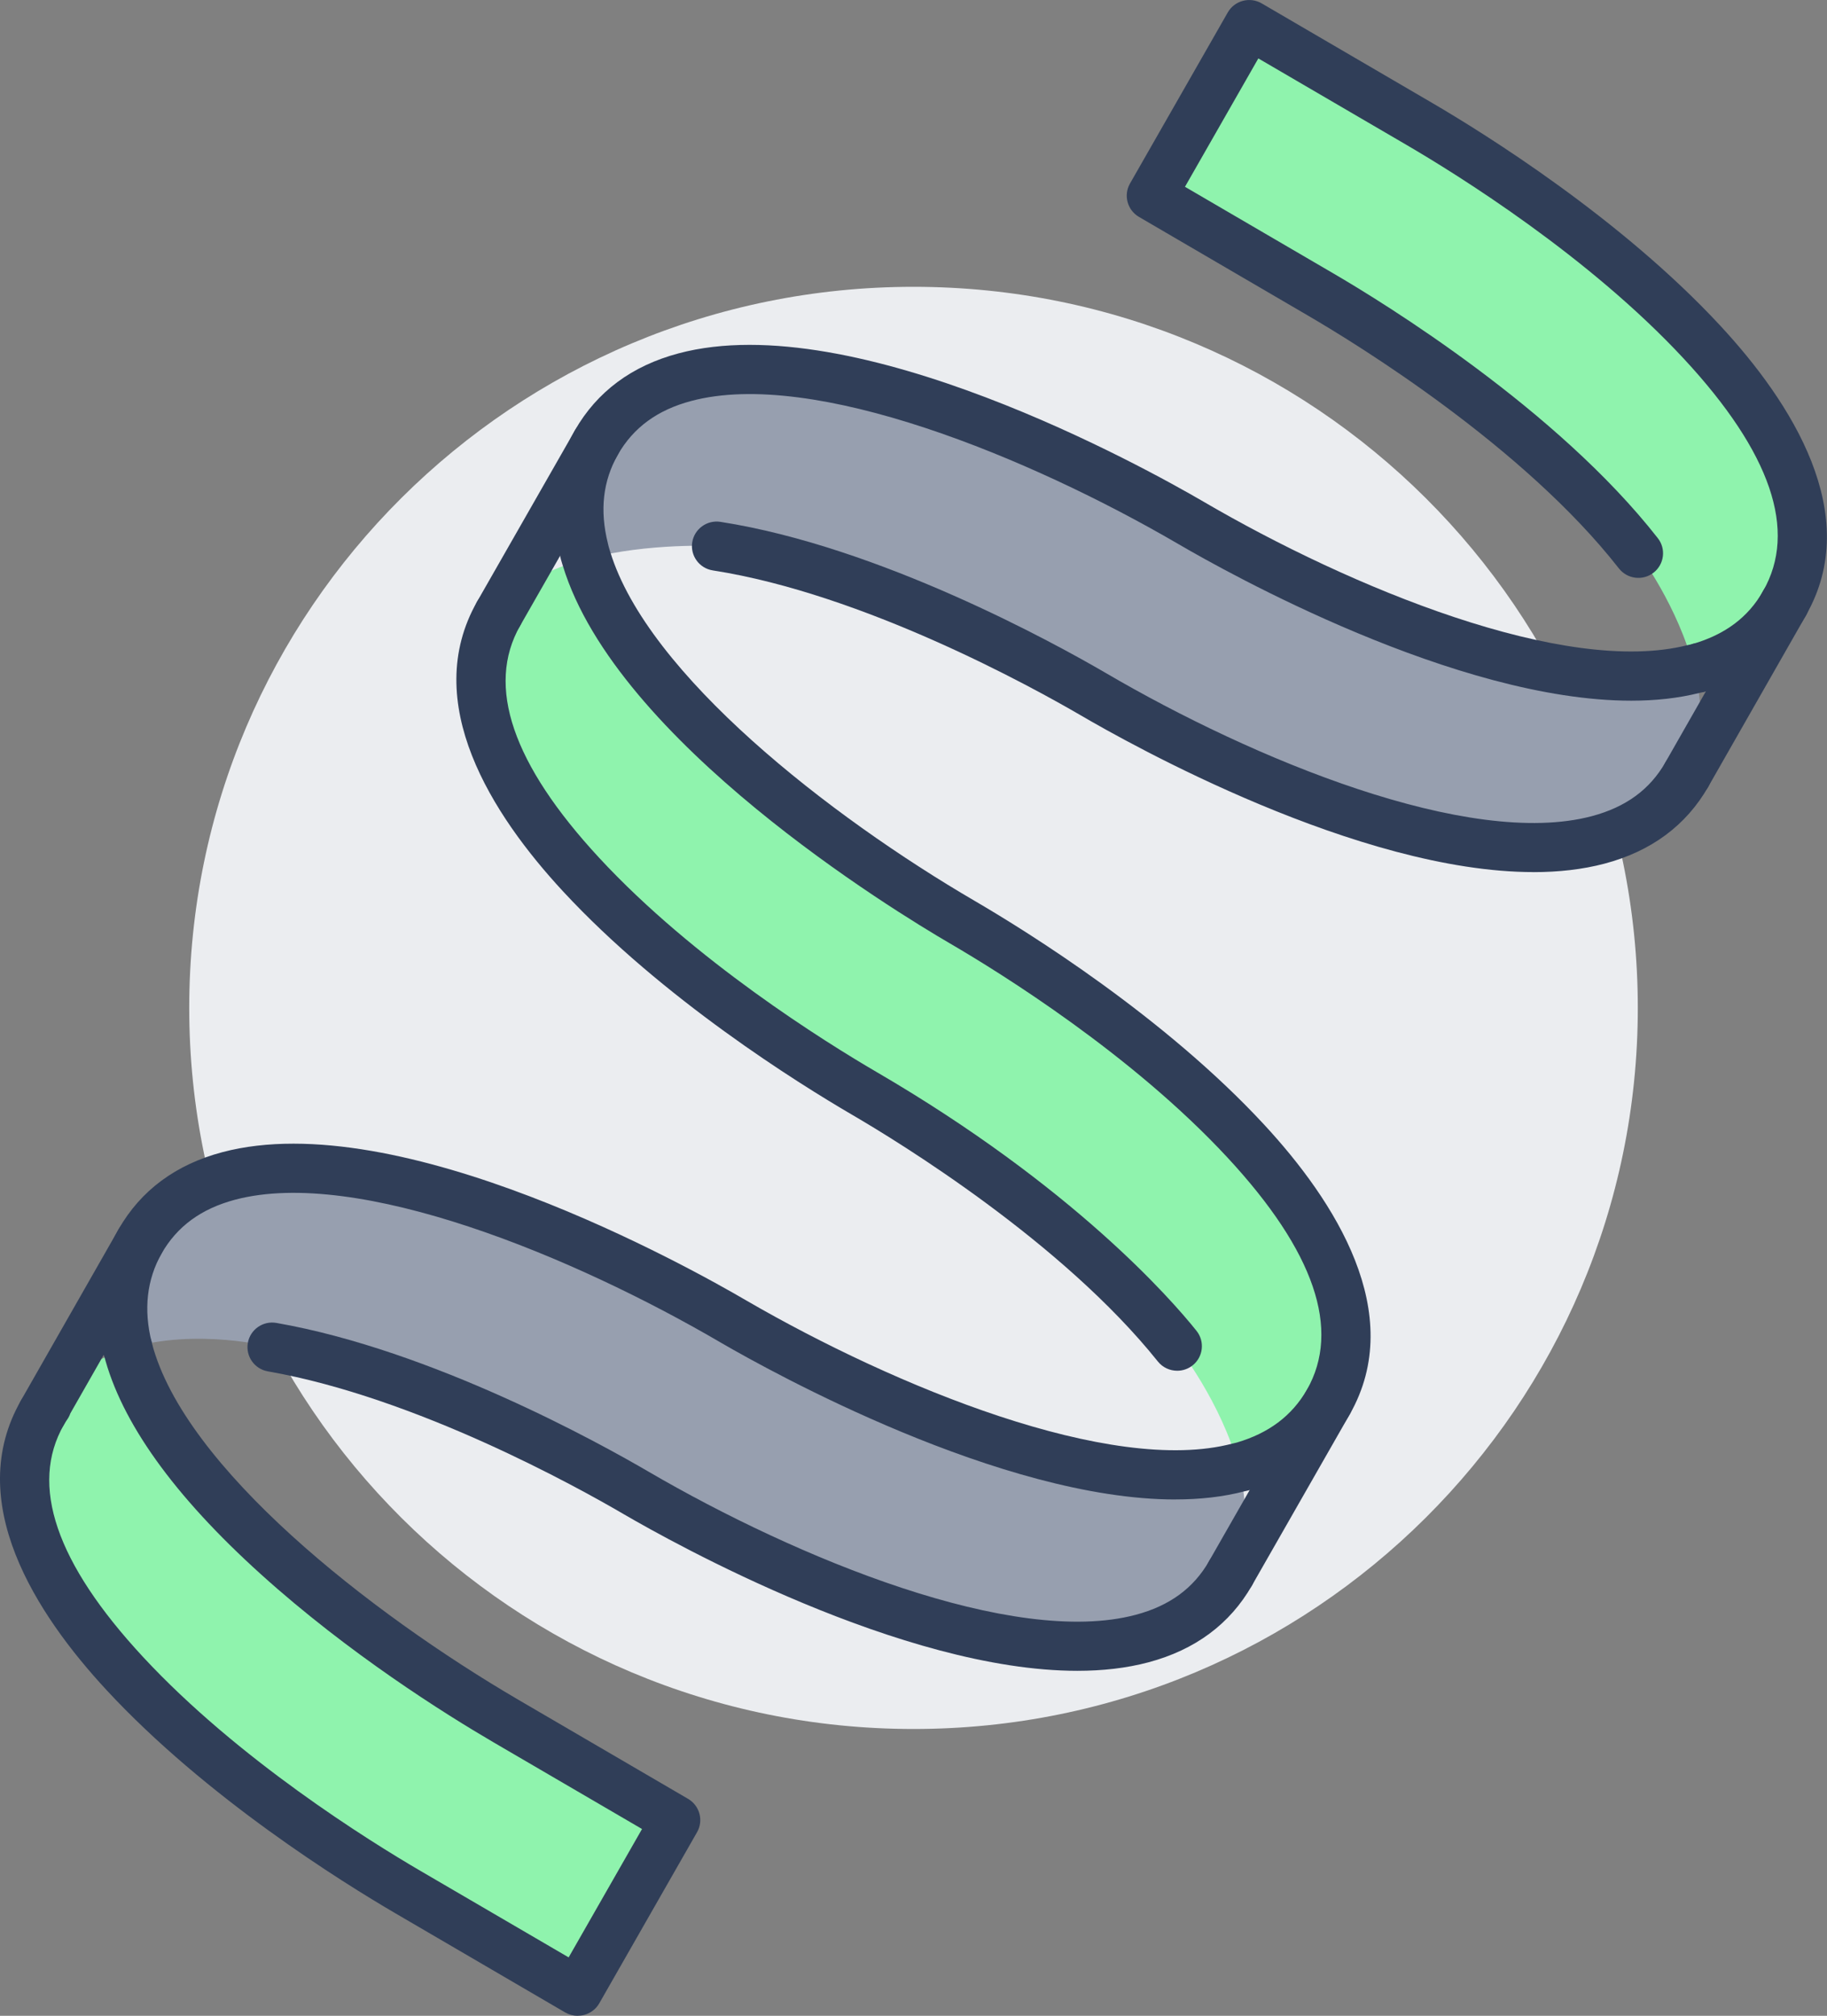 <?xml version="1.0" encoding="UTF-8"?> <svg xmlns="http://www.w3.org/2000/svg" width="97" height="107" viewBox="0 0 97 107" fill="none"><rect x="0" y="0" width="97" height="107" fill="#808080" stroke="none"/><path d="M48.501 91.776C69.738 91.776 86.955 74.639 86.955 53.5C86.955 32.361 69.738 15.224 48.501 15.224C27.263 15.224 10.047 32.361 10.047 53.5C10.047 74.639 27.263 91.776 48.501 91.776Z" fill="#EBEDF0"></path><path d="M65.77 77.893C66.242 79.772 66.295 81.772 65.333 83.512C60.492 91.968 43.187 84.73 33.783 79.25C28.61 76.222 21.024 72.656 14.452 71.507C14.452 71.507 10.449 70.463 6.778 71.577V71.56C6.289 69.611 6.429 67.68 7.443 65.888C12.284 57.432 29.588 64.67 38.975 70.168C46.334 74.43 58.499 79.806 65.77 77.893Z" fill="#979FAF"></path><path d="M89.944 35.51C90.416 37.354 90.486 39.355 89.56 41.112C84.718 49.568 67.414 42.33 58.028 36.832C52.679 33.718 44.761 30.03 38.049 28.986C38.049 28.986 34.431 28.794 31.145 29.664C31.092 29.49 31.04 29.334 31.005 29.16C30.515 27.194 30.655 25.28 31.669 23.488C36.511 15.032 53.815 22.27 63.219 27.75C70.543 32.031 82.673 37.372 89.944 35.51Z" fill="#979FAF"></path><path d="M35.864 96.613L30.672 105.695L21.671 100.441C12.284 94.96 -2.59 83.443 2.252 74.987C2.339 74.848 2.409 74.726 2.496 74.604C3.615 73.004 5.153 72.082 6.779 71.577C8.649 78.954 19.451 87.027 26.862 91.359L35.864 96.613Z" fill="#8FF3AD"></path><path d="M51.105 48.959C60.491 54.44 75.348 65.957 70.524 74.43C69.493 76.205 67.92 77.284 65.997 77.84C65.927 77.858 65.84 77.875 65.77 77.893C64.861 74.448 62.501 71.455 62.501 71.455C58.254 66.149 51.21 61.138 45.896 58.041C36.51 52.561 21.652 41.043 26.477 32.57C27.351 31.056 29.186 30.169 31.144 29.664C33.346 36.902 43.851 44.731 51.105 48.959Z" fill="#8FF3AD"></path><path d="M75.332 6.559C84.718 12.04 99.592 23.558 94.751 32.013C93.737 33.805 92.146 34.884 90.224 35.441C90.136 35.475 90.031 35.493 89.944 35.51C89.105 32.187 86.99 29.369 86.99 29.369C82.76 23.958 75.541 18.79 70.14 15.641L61.139 10.387L66.33 1.305L75.332 6.559Z" fill="#8FF3AD"></path><path d="M65.33 84.817C65.109 84.817 64.886 84.763 64.683 84.645C64.054 84.289 63.833 83.493 64.191 82.866L69.383 73.784C69.741 73.158 70.54 72.938 71.17 73.295C71.799 73.652 72.02 74.448 71.661 75.074L66.47 84.156C66.228 84.578 65.786 84.815 65.33 84.815V84.817Z" fill="#303E58"></path><path d="M62.501 72.76C62.117 72.76 61.734 72.593 61.474 72.269C56.414 65.946 47.764 60.642 45.232 59.168C42.379 57.502 35.173 53.013 29.892 47.313C26.13 43.252 22.284 37.285 25.334 31.926C25.691 31.3 26.49 31.078 27.122 31.435C27.751 31.789 27.974 32.587 27.615 33.214C25.791 36.417 27.207 40.564 31.819 45.542C36.862 50.984 43.805 55.309 46.558 56.914C56.958 62.976 62.176 68.954 63.526 70.642C63.976 71.205 63.884 72.027 63.319 72.475C63.078 72.666 62.79 72.76 62.504 72.76H62.501Z" fill="#303E58"></path><path d="M62.402 79.593C53.169 79.593 40.951 72.821 38.316 71.294C30.472 66.699 19.006 61.953 12.486 63.68C10.684 64.159 9.408 65.092 8.582 66.531C7.795 67.921 7.616 69.509 8.051 71.24C8.225 71.938 7.799 72.647 7.096 72.823C6.392 72.999 5.682 72.573 5.505 71.873C4.902 69.472 5.169 67.24 6.298 65.244C7.476 63.189 9.329 61.814 11.809 61.157C21.226 58.661 36.642 67.286 39.638 69.039C47.508 73.597 58.989 78.323 65.432 76.627C65.493 76.612 65.546 76.601 65.596 76.588L65.659 76.573C67.362 76.072 68.583 75.157 69.387 73.771C71.205 70.579 69.791 66.429 65.177 61.451C60.134 56.01 53.19 51.684 50.437 50.079C47.503 48.37 32.725 39.366 29.884 30.036L29.856 29.945C29.81 29.799 29.76 29.634 29.72 29.442C29.13 27.046 29.399 24.825 30.522 22.842C31.698 20.789 33.546 19.417 36.022 18.758C45.408 16.257 60.872 24.867 63.877 26.617C71.677 31.176 83.097 35.906 89.612 34.24C89.636 34.233 89.658 34.229 89.682 34.225L89.726 34.216C89.741 34.214 89.759 34.21 89.776 34.207C90.436 33.97 91.172 34.297 91.437 34.951C91.705 35.621 91.38 36.38 90.707 36.648C90.517 36.724 90.344 36.756 90.228 36.78C89.097 37.065 87.877 37.193 86.606 37.193C77.32 37.193 65.168 30.402 62.553 28.873C54.689 24.29 43.199 19.552 36.701 21.283C34.903 21.761 33.629 22.694 32.805 24.132C32.01 25.537 31.835 27.081 32.275 28.844C32.279 28.864 32.283 28.884 32.288 28.901C32.303 28.979 32.331 29.068 32.366 29.184L32.397 29.286C34.379 35.795 44.069 43.344 51.766 47.83C54.619 49.496 61.825 53.985 67.106 59.685C70.868 63.745 74.714 69.713 71.663 75.072C70.51 77.058 68.727 78.406 66.363 79.091C66.348 79.095 66.33 79.1 66.315 79.104C66.269 79.115 66.219 79.126 66.169 79.139L66.088 79.156C64.941 79.458 63.702 79.591 62.402 79.591V79.593ZM89.737 34.227C89.737 34.227 89.735 34.227 89.733 34.227C89.733 34.227 89.735 34.227 89.737 34.227ZM89.741 34.227C89.741 34.227 89.741 34.227 89.739 34.227C89.739 34.227 89.739 34.227 89.741 34.227Z" fill="#303E58"></path><path d="M2.248 76.292C2.018 76.292 1.787 76.233 1.577 76.107C0.965 75.744 0.756 74.959 1.11 74.341L6.301 65.242C6.659 64.615 7.459 64.396 8.088 64.752C8.717 65.109 8.938 65.905 8.58 66.531L3.734 75.024C3.694 75.141 3.635 75.257 3.559 75.363C3.515 75.424 3.478 75.487 3.436 75.555L3.358 75.681C3.109 76.076 2.683 76.294 2.246 76.294L2.248 76.292Z" fill="#303E58"></path><path d="M57.201 88.688C47.913 88.688 35.75 81.907 33.12 80.376C30.67 78.943 22.077 74.165 14.223 72.793C13.51 72.669 13.034 71.992 13.159 71.281C13.283 70.572 13.963 70.096 14.677 70.222C22.964 71.671 31.903 76.638 34.446 78.125C42.309 82.707 53.799 87.446 60.297 85.715C62.095 85.237 63.369 84.304 64.193 82.866C64.551 82.24 65.351 82.022 65.98 82.379C66.609 82.736 66.828 83.534 66.47 84.158C65.299 86.205 63.448 87.577 60.975 88.236C59.799 88.549 58.53 88.688 57.199 88.688H57.201Z" fill="#303E58"></path><path d="M30.672 107C30.44 107 30.211 106.939 30.007 106.822L21.006 101.567C18.152 99.901 10.942 95.411 5.661 89.715C1.895 85.654 -1.953 79.691 1.112 74.341C1.471 73.715 2.27 73.497 2.9 73.854C3.529 74.211 3.747 75.009 3.389 75.633C1.56 78.828 2.972 82.969 7.588 87.945C12.631 93.382 19.581 97.707 22.334 99.314L30.191 103.899L34.087 97.085L26.201 92.483C23.59 90.957 18.517 87.77 13.866 83.575C9.225 79.391 6.415 75.461 5.511 71.894C5.484 71.79 5.471 71.683 5.471 71.575C5.471 70.855 6.059 70.261 6.782 70.261C7.431 70.261 7.971 70.725 8.076 71.338C9.806 77.897 19.623 85.609 27.53 90.23L36.532 95.484C37.15 95.846 37.362 96.635 37.008 97.255L31.817 106.337C31.644 106.641 31.355 106.861 31.017 106.952C30.905 106.983 30.792 106.996 30.678 106.996L30.672 107Z" fill="#303E58"></path><path d="M90.224 36.745C89.656 36.745 89.131 36.376 88.965 35.804C88.762 35.112 89.162 34.388 89.856 34.186C91.594 33.683 92.821 32.761 93.608 31.372C93.964 30.743 94.764 30.521 95.393 30.876C96.024 31.23 96.247 32.024 95.891 32.652C94.766 34.64 92.983 35.999 90.588 36.693C90.466 36.728 90.344 36.745 90.221 36.745H90.224Z" fill="#303E58"></path><path d="M89.556 42.417C89.338 42.417 89.115 42.363 88.91 42.248C88.28 41.891 88.06 41.095 88.418 40.469L93.609 31.369C93.968 30.743 94.767 30.523 95.397 30.88C96.026 31.237 96.246 32.033 95.888 32.659L90.697 41.758C90.457 42.182 90.013 42.419 89.556 42.419V42.417Z" fill="#303E58"></path><path d="M94.749 33.318C94.528 33.318 94.305 33.264 94.1 33.146C93.47 32.789 93.252 31.991 93.61 31.367C95.439 28.172 94.027 24.032 89.411 19.055C84.368 13.619 77.418 9.293 74.665 7.686L66.808 3.101L62.913 9.915L70.798 14.517C73.485 16.085 82.673 21.73 88.019 28.568C88.465 29.138 88.36 29.956 87.79 30.399C87.219 30.843 86.396 30.739 85.95 30.171C80.892 23.701 72.058 18.277 69.472 16.768L60.47 11.513C59.852 11.152 59.64 10.363 59.993 9.743L65.185 0.661C65.357 0.357 65.646 0.137 65.984 0.046C66.323 -0.046 66.684 0.004 66.987 0.18L75.989 5.435C78.843 7.101 86.053 11.592 91.334 17.287C95.1 21.348 98.948 27.311 95.882 32.661C95.64 33.083 95.198 33.32 94.742 33.32L94.749 33.318Z" fill="#303E58"></path><path d="M26.474 33.875C26.253 33.875 26.031 33.82 25.827 33.703C25.198 33.346 24.977 32.55 25.336 31.924L30.527 22.842C30.885 22.216 31.685 21.996 32.314 22.353C32.944 22.709 33.164 23.505 32.806 24.132L27.615 33.214C27.372 33.635 26.931 33.873 26.474 33.873V33.875Z" fill="#303E58"></path><path d="M81.418 46.291C72.117 46.291 59.982 39.494 57.36 37.959C54.808 36.474 45.848 31.521 37.845 30.278C37.13 30.167 36.641 29.499 36.752 28.788C36.864 28.077 37.534 27.59 38.249 27.7C46.709 29.016 56.032 34.164 58.686 35.71C66.528 40.303 77.994 45.051 84.514 43.322C86.316 42.843 87.592 41.911 88.418 40.471C88.776 39.844 89.578 39.627 90.205 39.984C90.835 40.34 91.053 41.139 90.695 41.763C89.521 43.813 87.669 45.186 85.189 45.843C84.013 46.154 82.744 46.293 81.415 46.293L81.418 46.291Z" fill="#303E58"></path></svg> 
